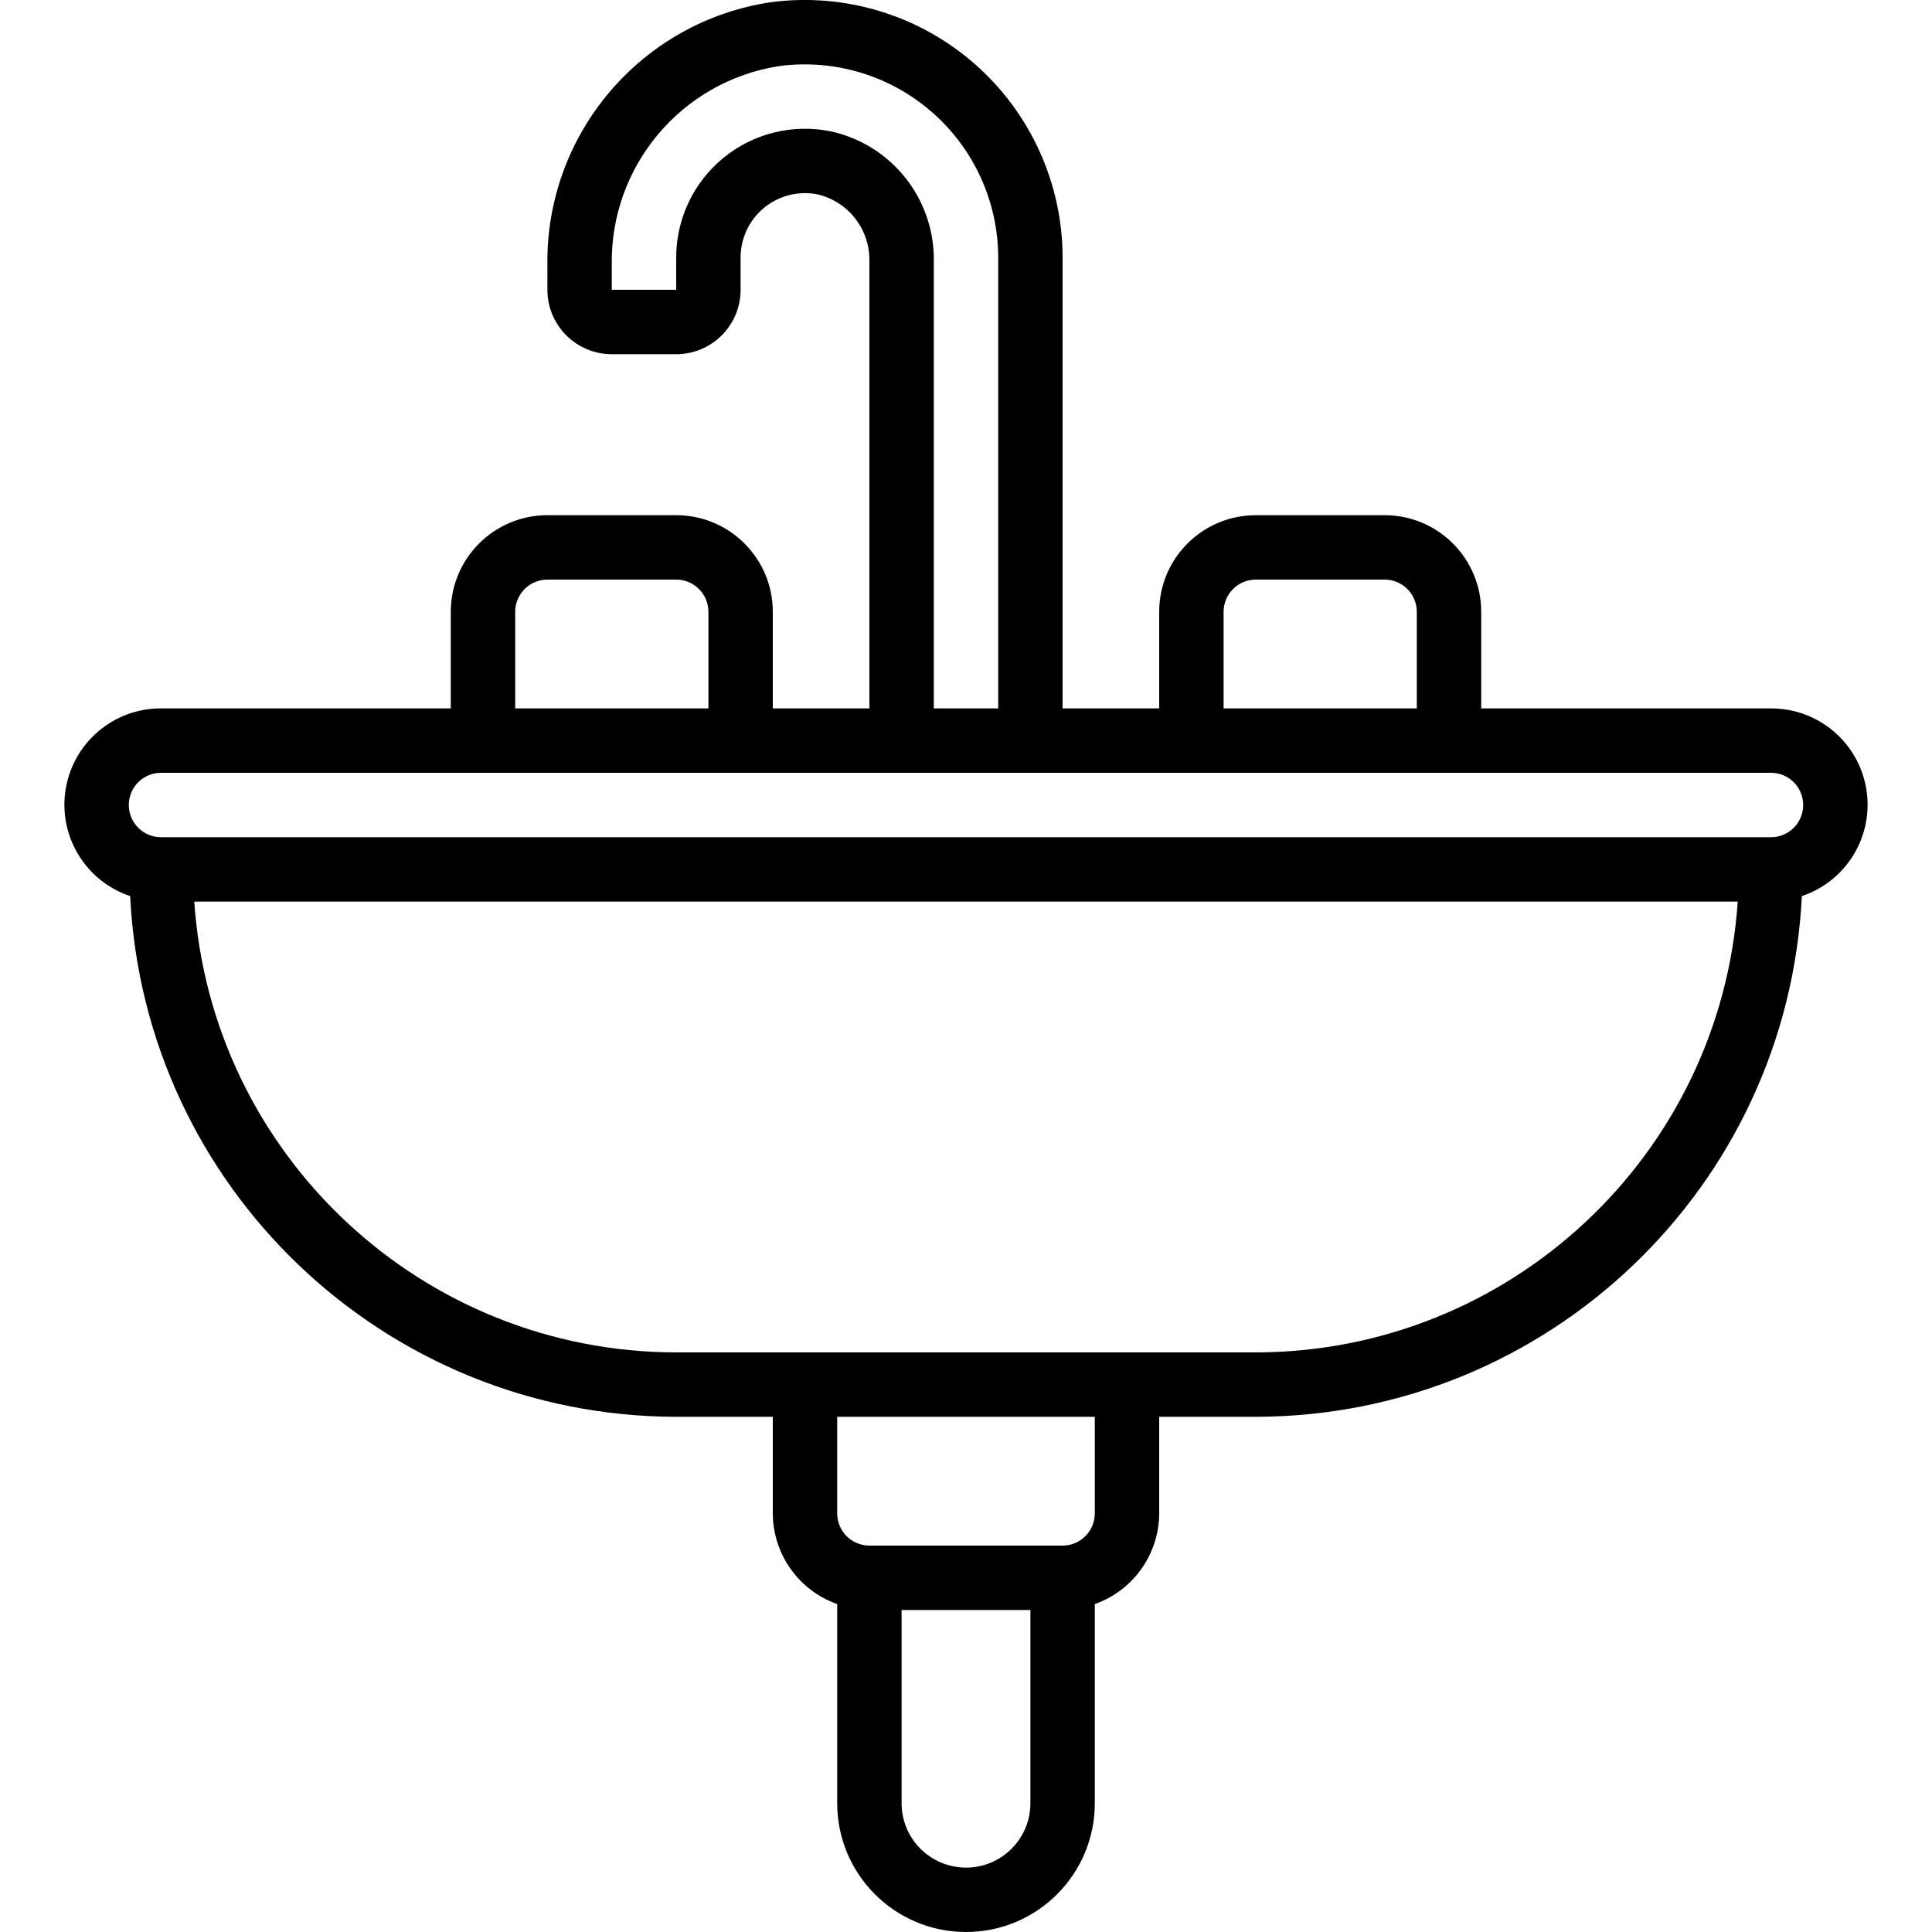 <svg xmlns="http://www.w3.org/2000/svg" height="512" viewBox="0 0 56 60" width="512"><g id="Page-1" fill="none" fill-rule="evenodd"><g id="024---Sink" fill="rgb(0,0,0)" fill-rule="nonzero" transform="translate(0 -1)"><path id="Shape" d="m19 17h-4c-1.657 0-3 1.343-3 3v3h-9c-1.468-.004-2.722 1.058-2.96 2.507s.61 2.856 2.002 3.322c.445 9.046 7.901 16.156 16.958 16.171h3v3c.005 1.267.806 2.394 2 2.816v6.184c0 2.209 1.791 4 4 4s4-1.791 4-4v-6.184c1.194-.422 1.995-1.549 2-2.816v-3h3c9.057-.015 16.513-7.125 16.958-16.171 1.392-.466 2.24-1.874 2.002-3.322-.238-1.449-1.492-2.51-2.96-2.507h-9v-3c0-1.657-1.343-3-3-3h-4c-1.657 0-3 1.343-3 3v3h-3v-14c-.002-2.304-.997-4.495-2.729-6.014-1.732-1.519-4.035-2.218-6.32-1.919-4.039.598-7.012 4.094-6.951 8.177v.756c0 1.105.895 2 2 2h2c1.105 0 2-.895 2-2v-1c-.001-.602.27-1.173.737-1.553.467-.38 1.08-.53 1.67-.407.953.233 1.615 1.097 1.593 2.078v13.882h-3v-3c0-1.657-1.343-3-3-3zm-5 3c0-.552.448-1 1-1h4c.552 0 1 .448 1 1v3h-6zm16 37c0 1.105-.895 2-2 2s-2-.895-2-2v-6h4zm2-9c0 .552-.448 1-1 1h-6c-.552 0-1-.448-1-1v-3h8zm5-5h-18c-7.892-.01-14.431-6.126-14.967-14h47.934c-.536 7.874-7.075 13.99-14.967 14zm17-17c0 .552-.448 1-1 1h-50c-.552 0-1-.448-1-1s.448-1 1-1h50c.552 0 1 .448 1 1zm-18-6c0-.552.448-1 1-1h4c.552 0 1 .448 1 1v3h-6zm-12.211-14.923c-1.176-.237-2.396.067-3.324.827-.928.76-1.466 1.896-1.465 3.096v1h-2v-.756c-.062-3.077 2.164-5.725 5.206-6.193 1.714-.226 3.443.298 4.744 1.437 1.301 1.139 2.048 2.783 2.05 4.512v14h-2v-13.882c.031-1.941-1.313-3.633-3.211-4.041z"></path></g></g></svg>